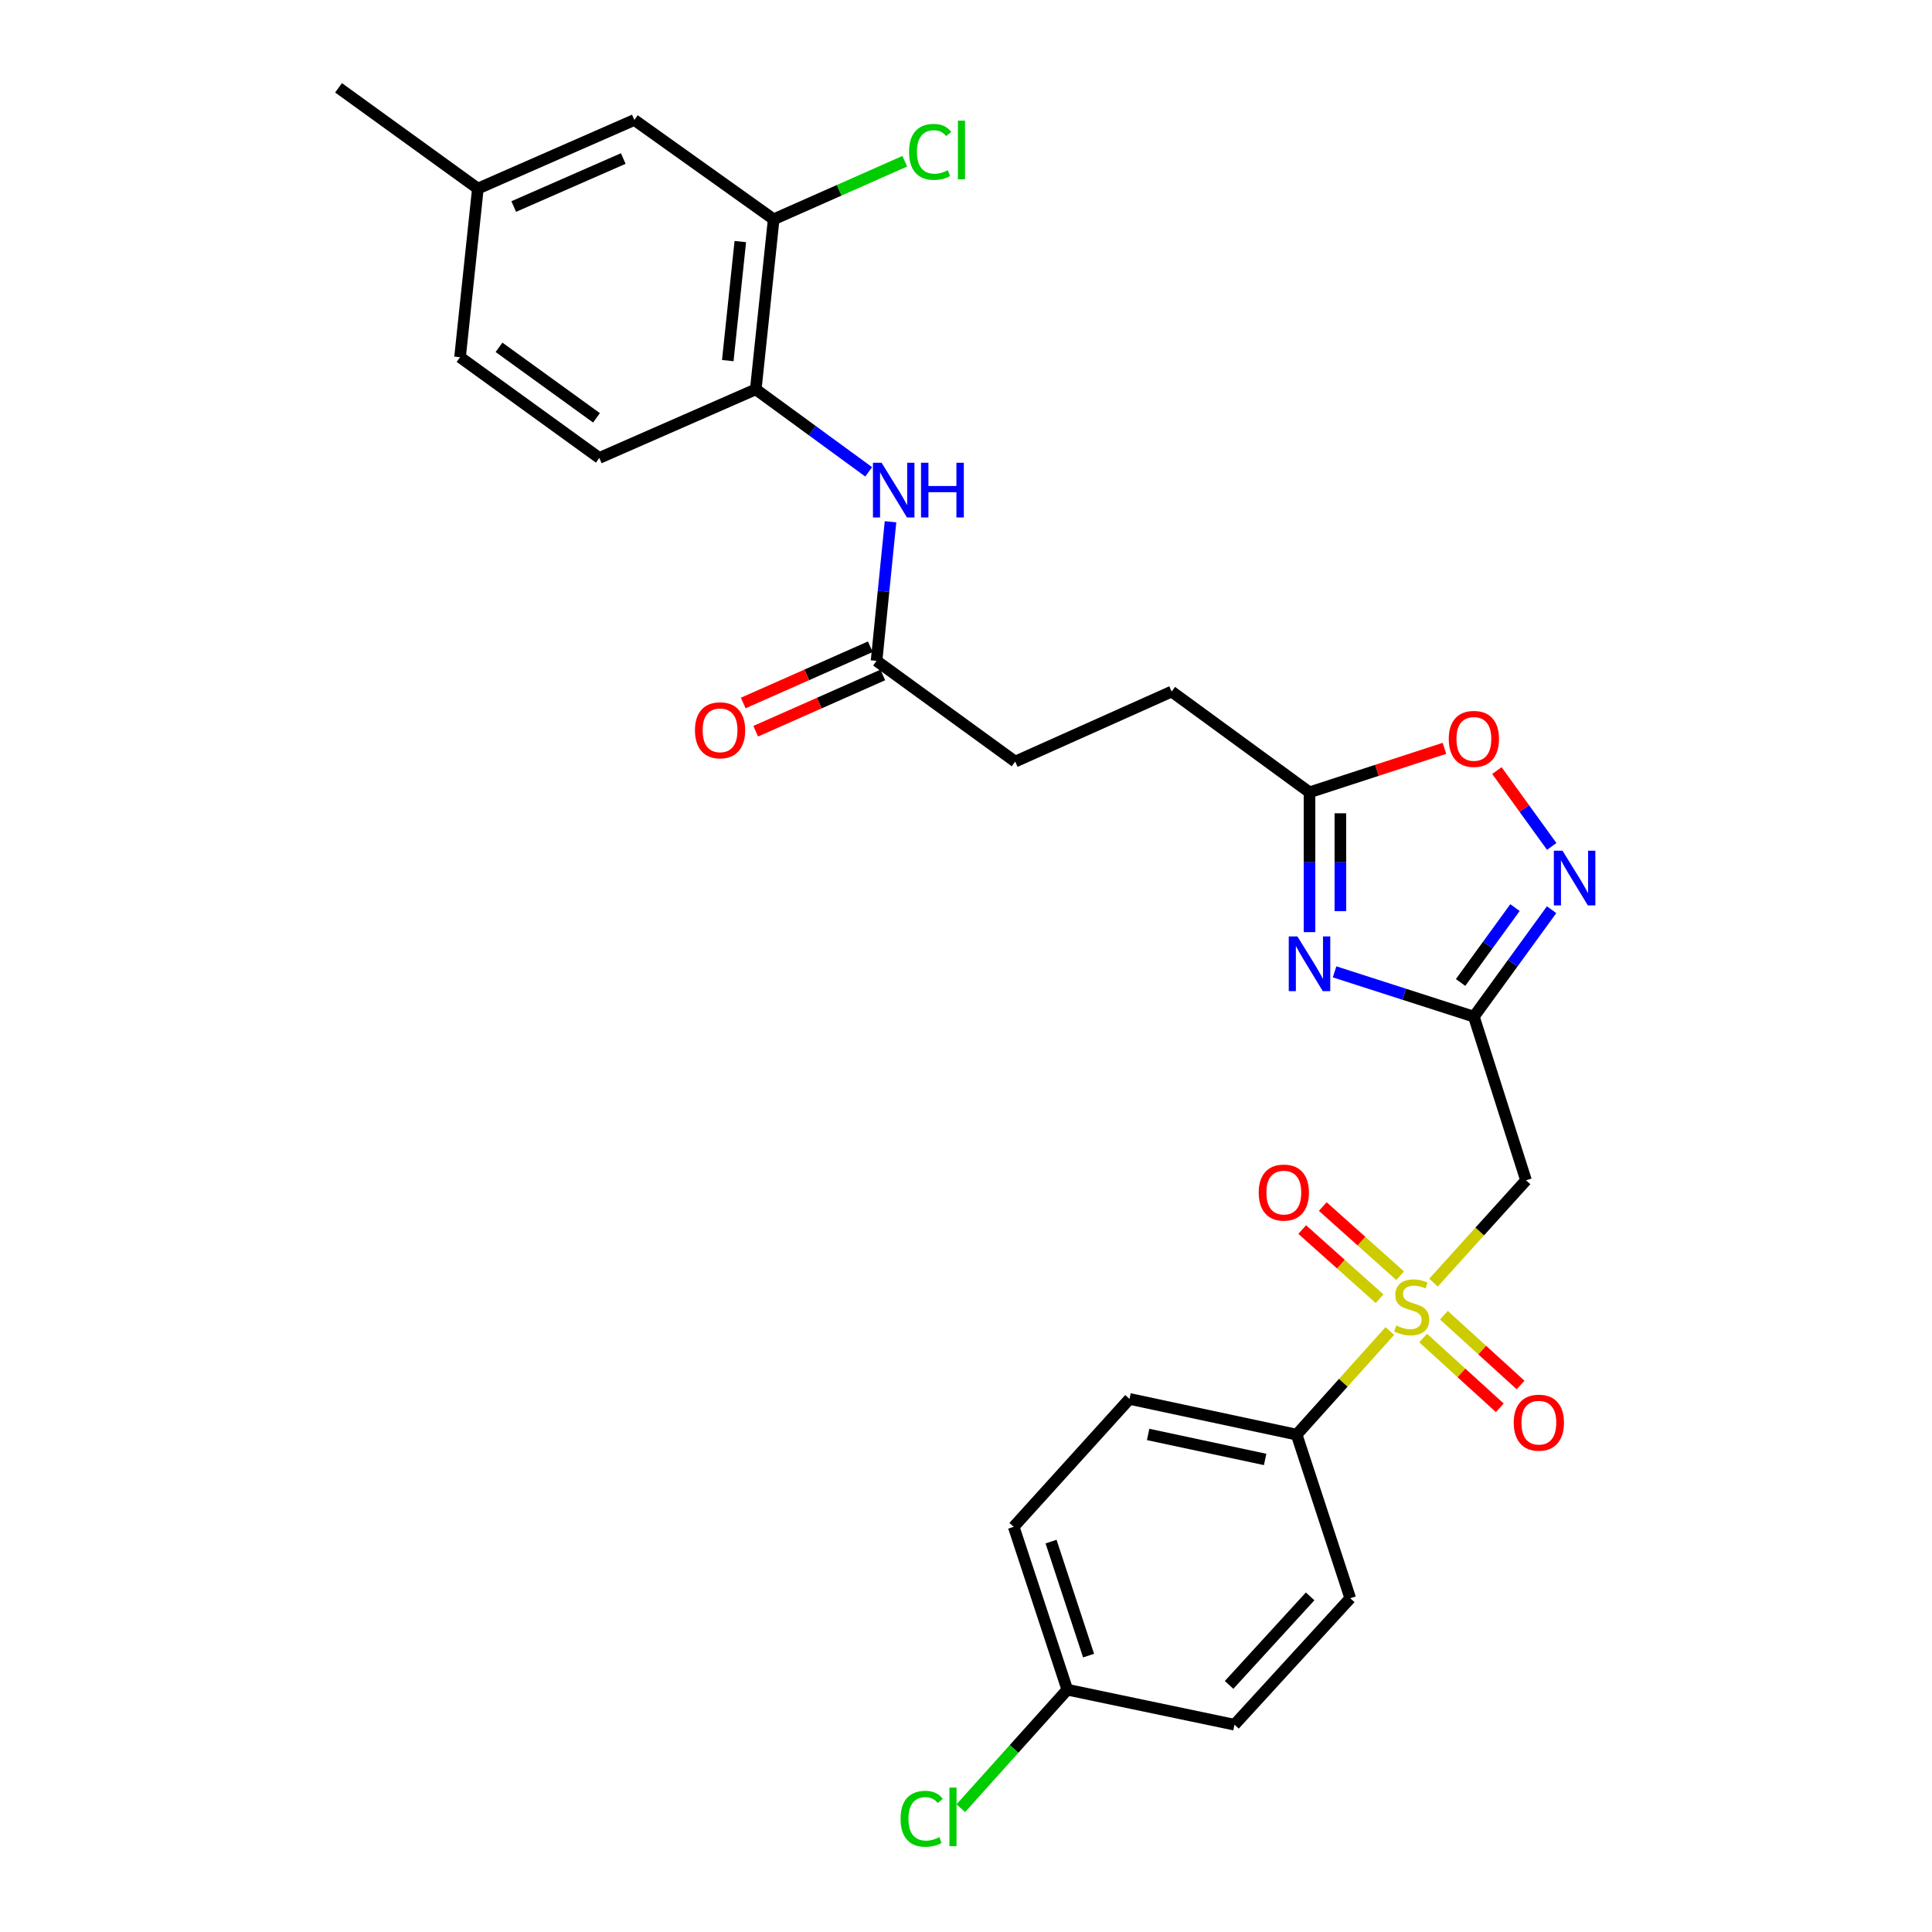 <?xml version='1.0' encoding='iso-8859-1'?>
<svg version='1.1' baseProfile='full'
              xmlns='http://www.w3.org/2000/svg'
                      xmlns:rdkit='http://www.rdkit.org/xml'
                      xmlns:xlink='http://www.w3.org/1999/xlink'
                  xml:space='preserve'
width='1000px' height='1000px' viewBox='0 0 1000 1000'>
<!-- END OF HEADER -->
<rect style='opacity:1.0;fill:#FFFFFF;stroke:none' width='1000' height='1000' x='0' y='0'> </rect>
<path class='bond-2' d='M 741.974,663.884 L 765.92,637.403' style='fill:none;fill-rule:evenodd;stroke:#CCCC00;stroke-width:6px;stroke-linecap:butt;stroke-linejoin:miter;stroke-opacity:1' />
<path class='bond-2' d='M 765.92,637.403 L 789.866,610.922' style='fill:none;fill-rule:evenodd;stroke:#000000;stroke-width:6px;stroke-linecap:butt;stroke-linejoin:miter;stroke-opacity:1' />
<path class='bond-7' d='M 719.382,688.933 L 695.264,715.747' style='fill:none;fill-rule:evenodd;stroke:#CCCC00;stroke-width:6px;stroke-linecap:butt;stroke-linejoin:miter;stroke-opacity:1' />
<path class='bond-7' d='M 695.264,715.747 L 671.146,742.56' style='fill:none;fill-rule:evenodd;stroke:#000000;stroke-width:6px;stroke-linecap:butt;stroke-linejoin:miter;stroke-opacity:1' />
<path class='bond-11' d='M 736.618,692.561 L 756.455,710.62' style='fill:none;fill-rule:evenodd;stroke:#CCCC00;stroke-width:6px;stroke-linecap:butt;stroke-linejoin:miter;stroke-opacity:1' />
<path class='bond-11' d='M 756.455,710.62 L 776.293,728.68' style='fill:none;fill-rule:evenodd;stroke:#FF0000;stroke-width:6px;stroke-linecap:butt;stroke-linejoin:miter;stroke-opacity:1' />
<path class='bond-11' d='M 747.369,680.751 L 767.206,698.811' style='fill:none;fill-rule:evenodd;stroke:#CCCC00;stroke-width:6px;stroke-linecap:butt;stroke-linejoin:miter;stroke-opacity:1' />
<path class='bond-11' d='M 767.206,698.811 L 787.044,716.87' style='fill:none;fill-rule:evenodd;stroke:#FF0000;stroke-width:6px;stroke-linecap:butt;stroke-linejoin:miter;stroke-opacity:1' />
<path class='bond-12' d='M 724.71,660.31 L 704.687,642.409' style='fill:none;fill-rule:evenodd;stroke:#CCCC00;stroke-width:6px;stroke-linecap:butt;stroke-linejoin:miter;stroke-opacity:1' />
<path class='bond-12' d='M 704.687,642.409 L 684.663,624.509' style='fill:none;fill-rule:evenodd;stroke:#FF0000;stroke-width:6px;stroke-linecap:butt;stroke-linejoin:miter;stroke-opacity:1' />
<path class='bond-12' d='M 714.067,672.216 L 694.043,654.315' style='fill:none;fill-rule:evenodd;stroke:#CCCC00;stroke-width:6px;stroke-linecap:butt;stroke-linejoin:miter;stroke-opacity:1' />
<path class='bond-12' d='M 694.043,654.315 L 674.019,636.415' style='fill:none;fill-rule:evenodd;stroke:#FF0000;stroke-width:6px;stroke-linecap:butt;stroke-linejoin:miter;stroke-opacity:1' />
<path class='bond-0' d='M 762.877,526.218 L 789.866,610.922' style='fill:none;fill-rule:evenodd;stroke:#000000;stroke-width:6px;stroke-linecap:butt;stroke-linejoin:miter;stroke-opacity:1' />
<path class='bond-1' d='M 762.877,526.218 L 726.825,514.623' style='fill:none;fill-rule:evenodd;stroke:#000000;stroke-width:6px;stroke-linecap:butt;stroke-linejoin:miter;stroke-opacity:1' />
<path class='bond-1' d='M 726.825,514.623 L 690.774,503.029' style='fill:none;fill-rule:evenodd;stroke:#0000FF;stroke-width:6px;stroke-linecap:butt;stroke-linejoin:miter;stroke-opacity:1' />
<path class='bond-3' d='M 762.877,526.218 L 782.992,498.54' style='fill:none;fill-rule:evenodd;stroke:#000000;stroke-width:6px;stroke-linecap:butt;stroke-linejoin:miter;stroke-opacity:1' />
<path class='bond-3' d='M 782.992,498.54 L 803.108,470.862' style='fill:none;fill-rule:evenodd;stroke:#0000FF;stroke-width:6px;stroke-linecap:butt;stroke-linejoin:miter;stroke-opacity:1' />
<path class='bond-3' d='M 755.993,508.526 L 770.074,489.151' style='fill:none;fill-rule:evenodd;stroke:#000000;stroke-width:6px;stroke-linecap:butt;stroke-linejoin:miter;stroke-opacity:1' />
<path class='bond-3' d='M 770.074,489.151 L 784.155,469.777' style='fill:none;fill-rule:evenodd;stroke:#0000FF;stroke-width:6px;stroke-linecap:butt;stroke-linejoin:miter;stroke-opacity:1' />
<path class='bond-4' d='M 677.8,482.477 L 677.8,446.287' style='fill:none;fill-rule:evenodd;stroke:#0000FF;stroke-width:6px;stroke-linecap:butt;stroke-linejoin:miter;stroke-opacity:1' />
<path class='bond-4' d='M 677.8,446.287 L 677.8,410.097' style='fill:none;fill-rule:evenodd;stroke:#000000;stroke-width:6px;stroke-linecap:butt;stroke-linejoin:miter;stroke-opacity:1' />
<path class='bond-4' d='M 693.77,471.62 L 693.77,446.287' style='fill:none;fill-rule:evenodd;stroke:#0000FF;stroke-width:6px;stroke-linecap:butt;stroke-linejoin:miter;stroke-opacity:1' />
<path class='bond-4' d='M 693.77,446.287 L 693.77,420.954' style='fill:none;fill-rule:evenodd;stroke:#000000;stroke-width:6px;stroke-linecap:butt;stroke-linejoin:miter;stroke-opacity:1' />
<path class='bond-5' d='M 803.165,438.101 L 788.978,418.476' style='fill:none;fill-rule:evenodd;stroke:#0000FF;stroke-width:6px;stroke-linecap:butt;stroke-linejoin:miter;stroke-opacity:1' />
<path class='bond-5' d='M 788.978,418.476 L 774.79,398.851' style='fill:none;fill-rule:evenodd;stroke:#FF0000;stroke-width:6px;stroke-linecap:butt;stroke-linejoin:miter;stroke-opacity:1' />
<path class='bond-18' d='M 677.8,410.097 L 606.44,357.955' style='fill:none;fill-rule:evenodd;stroke:#000000;stroke-width:6px;stroke-linecap:butt;stroke-linejoin:miter;stroke-opacity:1' />
<path class='bond-29' d='M 677.8,410.097 L 712.72,398.717' style='fill:none;fill-rule:evenodd;stroke:#000000;stroke-width:6px;stroke-linecap:butt;stroke-linejoin:miter;stroke-opacity:1' />
<path class='bond-29' d='M 712.72,398.717 L 747.64,387.337' style='fill:none;fill-rule:evenodd;stroke:#FF0000;stroke-width:6px;stroke-linecap:butt;stroke-linejoin:miter;stroke-opacity:1' />
<path class='bond-6' d='M 460.931,270.059 L 457.317,306.057' style='fill:none;fill-rule:evenodd;stroke:#0000FF;stroke-width:6px;stroke-linecap:butt;stroke-linejoin:miter;stroke-opacity:1' />
<path class='bond-6' d='M 457.317,306.057 L 453.703,342.056' style='fill:none;fill-rule:evenodd;stroke:#000000;stroke-width:6px;stroke-linecap:butt;stroke-linejoin:miter;stroke-opacity:1' />
<path class='bond-8' d='M 449.626,244.218 L 420.407,222.873' style='fill:none;fill-rule:evenodd;stroke:#0000FF;stroke-width:6px;stroke-linecap:butt;stroke-linejoin:miter;stroke-opacity:1' />
<path class='bond-8' d='M 420.407,222.873 L 391.189,201.527' style='fill:none;fill-rule:evenodd;stroke:#000000;stroke-width:6px;stroke-linecap:butt;stroke-linejoin:miter;stroke-opacity:1' />
<path class='bond-16' d='M 671.146,742.56 L 584.632,724.079' style='fill:none;fill-rule:evenodd;stroke:#000000;stroke-width:6px;stroke-linecap:butt;stroke-linejoin:miter;stroke-opacity:1' />
<path class='bond-16' d='M 654.833,755.406 L 594.273,742.469' style='fill:none;fill-rule:evenodd;stroke:#000000;stroke-width:6px;stroke-linecap:butt;stroke-linejoin:miter;stroke-opacity:1' />
<path class='bond-17' d='M 671.146,742.56 L 698.89,827.246' style='fill:none;fill-rule:evenodd;stroke:#000000;stroke-width:6px;stroke-linecap:butt;stroke-linejoin:miter;stroke-opacity:1' />
<path class='bond-9' d='M 391.189,201.527 L 400.452,113.505' style='fill:none;fill-rule:evenodd;stroke:#000000;stroke-width:6px;stroke-linecap:butt;stroke-linejoin:miter;stroke-opacity:1' />
<path class='bond-9' d='M 376.696,186.653 L 383.18,125.037' style='fill:none;fill-rule:evenodd;stroke:#000000;stroke-width:6px;stroke-linecap:butt;stroke-linejoin:miter;stroke-opacity:1' />
<path class='bond-15' d='M 391.189,201.527 L 310.194,237.034' style='fill:none;fill-rule:evenodd;stroke:#000000;stroke-width:6px;stroke-linecap:butt;stroke-linejoin:miter;stroke-opacity:1' />
<path class='bond-13' d='M 400.452,113.505 L 328.338,62.099' style='fill:none;fill-rule:evenodd;stroke:#000000;stroke-width:6px;stroke-linecap:butt;stroke-linejoin:miter;stroke-opacity:1' />
<path class='bond-19' d='M 400.452,113.505 L 434.382,98.478' style='fill:none;fill-rule:evenodd;stroke:#000000;stroke-width:6px;stroke-linecap:butt;stroke-linejoin:miter;stroke-opacity:1' />
<path class='bond-19' d='M 434.382,98.478 L 468.313,83.451' style='fill:none;fill-rule:evenodd;stroke:#00CC00;stroke-width:6px;stroke-linecap:butt;stroke-linejoin:miter;stroke-opacity:1' />
<path class='bond-10' d='M 453.703,342.056 L 525.454,394.198' style='fill:none;fill-rule:evenodd;stroke:#000000;stroke-width:6px;stroke-linecap:butt;stroke-linejoin:miter;stroke-opacity:1' />
<path class='bond-14' d='M 450.471,334.754 L 417.58,349.317' style='fill:none;fill-rule:evenodd;stroke:#000000;stroke-width:6px;stroke-linecap:butt;stroke-linejoin:miter;stroke-opacity:1' />
<path class='bond-14' d='M 417.58,349.317 L 384.69,363.88' style='fill:none;fill-rule:evenodd;stroke:#FF0000;stroke-width:6px;stroke-linecap:butt;stroke-linejoin:miter;stroke-opacity:1' />
<path class='bond-14' d='M 456.936,349.357 L 424.046,363.92' style='fill:none;fill-rule:evenodd;stroke:#000000;stroke-width:6px;stroke-linecap:butt;stroke-linejoin:miter;stroke-opacity:1' />
<path class='bond-14' d='M 424.046,363.92 L 391.155,378.482' style='fill:none;fill-rule:evenodd;stroke:#FF0000;stroke-width:6px;stroke-linecap:butt;stroke-linejoin:miter;stroke-opacity:1' />
<path class='bond-30' d='M 328.338,62.099 L 247.343,97.606' style='fill:none;fill-rule:evenodd;stroke:#000000;stroke-width:6px;stroke-linecap:butt;stroke-linejoin:miter;stroke-opacity:1' />
<path class='bond-30' d='M 322.6,82.051 L 265.904,106.906' style='fill:none;fill-rule:evenodd;stroke:#000000;stroke-width:6px;stroke-linecap:butt;stroke-linejoin:miter;stroke-opacity:1' />
<path class='bond-23' d='M 310.194,237.034 L 238.115,184.892' style='fill:none;fill-rule:evenodd;stroke:#000000;stroke-width:6px;stroke-linecap:butt;stroke-linejoin:miter;stroke-opacity:1' />
<path class='bond-23' d='M 308.743,216.273 L 258.288,179.774' style='fill:none;fill-rule:evenodd;stroke:#000000;stroke-width:6px;stroke-linecap:butt;stroke-linejoin:miter;stroke-opacity:1' />
<path class='bond-24' d='M 584.632,724.079 L 524.691,790.276' style='fill:none;fill-rule:evenodd;stroke:#000000;stroke-width:6px;stroke-linecap:butt;stroke-linejoin:miter;stroke-opacity:1' />
<path class='bond-25' d='M 698.89,827.246 L 638.966,892.706' style='fill:none;fill-rule:evenodd;stroke:#000000;stroke-width:6px;stroke-linecap:butt;stroke-linejoin:miter;stroke-opacity:1' />
<path class='bond-25' d='M 678.121,826.282 L 636.175,872.104' style='fill:none;fill-rule:evenodd;stroke:#000000;stroke-width:6px;stroke-linecap:butt;stroke-linejoin:miter;stroke-opacity:1' />
<path class='bond-20' d='M 606.44,357.955 L 525.454,394.198' style='fill:none;fill-rule:evenodd;stroke:#000000;stroke-width:6px;stroke-linecap:butt;stroke-linejoin:miter;stroke-opacity:1' />
<path class='bond-21' d='M 247.343,97.606 L 238.115,184.892' style='fill:none;fill-rule:evenodd;stroke:#000000;stroke-width:6px;stroke-linecap:butt;stroke-linejoin:miter;stroke-opacity:1' />
<path class='bond-27' d='M 247.343,97.606 L 175.228,45.455' style='fill:none;fill-rule:evenodd;stroke:#000000;stroke-width:6px;stroke-linecap:butt;stroke-linejoin:miter;stroke-opacity:1' />
<path class='bond-22' d='M 552.434,874.58 L 638.966,892.706' style='fill:none;fill-rule:evenodd;stroke:#000000;stroke-width:6px;stroke-linecap:butt;stroke-linejoin:miter;stroke-opacity:1' />
<path class='bond-26' d='M 552.434,874.58 L 524.872,905.246' style='fill:none;fill-rule:evenodd;stroke:#000000;stroke-width:6px;stroke-linecap:butt;stroke-linejoin:miter;stroke-opacity:1' />
<path class='bond-26' d='M 524.872,905.246 L 497.309,935.912' style='fill:none;fill-rule:evenodd;stroke:#00CC00;stroke-width:6px;stroke-linecap:butt;stroke-linejoin:miter;stroke-opacity:1' />
<path class='bond-28' d='M 552.434,874.58 L 524.691,790.276' style='fill:none;fill-rule:evenodd;stroke:#000000;stroke-width:6px;stroke-linecap:butt;stroke-linejoin:miter;stroke-opacity:1' />
<path class='bond-28' d='M 563.443,856.942 L 544.022,797.929' style='fill:none;fill-rule:evenodd;stroke:#000000;stroke-width:6px;stroke-linecap:butt;stroke-linejoin:miter;stroke-opacity:1' />
<path  class='atom-0' d='M 722.688 686.084
Q 723.008 686.204, 724.328 686.764
Q 725.648 687.324, 727.088 687.684
Q 728.568 688.004, 730.008 688.004
Q 732.688 688.004, 734.248 686.724
Q 735.808 685.404, 735.808 683.124
Q 735.808 681.564, 735.008 680.604
Q 734.248 679.644, 733.048 679.124
Q 731.848 678.604, 729.848 678.004
Q 727.328 677.244, 725.808 676.524
Q 724.328 675.804, 723.248 674.284
Q 722.208 672.764, 722.208 670.204
Q 722.208 666.644, 724.608 664.444
Q 727.048 662.244, 731.848 662.244
Q 735.128 662.244, 738.848 663.804
L 737.928 666.884
Q 734.528 665.484, 731.968 665.484
Q 729.208 665.484, 727.688 666.644
Q 726.168 667.764, 726.208 669.724
Q 726.208 671.244, 726.968 672.164
Q 727.768 673.084, 728.888 673.604
Q 730.048 674.124, 731.968 674.724
Q 734.528 675.524, 736.048 676.324
Q 737.568 677.124, 738.648 678.764
Q 739.768 680.364, 739.768 683.124
Q 739.768 687.044, 737.128 689.164
Q 734.528 691.244, 730.168 691.244
Q 727.648 691.244, 725.728 690.684
Q 723.848 690.164, 721.608 689.244
L 722.688 686.084
' fill='#CCCC00'/>
<path  class='atom-2' d='M 671.54 484.696
L 680.82 499.696
Q 681.74 501.176, 683.22 503.856
Q 684.7 506.536, 684.78 506.696
L 684.78 484.696
L 688.54 484.696
L 688.54 513.016
L 684.66 513.016
L 674.7 496.616
Q 673.54 494.696, 672.3 492.496
Q 671.1 490.296, 670.74 489.616
L 670.74 513.016
L 667.06 513.016
L 667.06 484.696
L 671.54 484.696
' fill='#0000FF'/>
<path  class='atom-4' d='M 808.75 440.325
L 818.03 455.325
Q 818.95 456.805, 820.43 459.485
Q 821.91 462.165, 821.99 462.325
L 821.99 440.325
L 825.75 440.325
L 825.75 468.645
L 821.87 468.645
L 811.91 452.245
Q 810.75 450.325, 809.51 448.125
Q 808.31 445.925, 807.95 445.245
L 807.95 468.645
L 804.27 468.645
L 804.27 440.325
L 808.75 440.325
' fill='#0000FF'/>
<path  class='atom-6' d='M 749.877 382.451
Q 749.877 375.651, 753.237 371.851
Q 756.597 368.051, 762.877 368.051
Q 769.157 368.051, 772.517 371.851
Q 775.877 375.651, 775.877 382.451
Q 775.877 389.331, 772.477 393.251
Q 769.077 397.131, 762.877 397.131
Q 756.637 397.131, 753.237 393.251
Q 749.877 389.371, 749.877 382.451
M 762.877 393.931
Q 767.197 393.931, 769.517 391.051
Q 771.877 388.131, 771.877 382.451
Q 771.877 376.891, 769.517 374.091
Q 767.197 371.251, 762.877 371.251
Q 758.557 371.251, 756.197 374.051
Q 753.877 376.851, 753.877 382.451
Q 753.877 388.171, 756.197 391.051
Q 758.557 393.931, 762.877 393.931
' fill='#FF0000'/>
<path  class='atom-7' d='M 456.316 239.519
L 465.596 254.519
Q 466.516 255.999, 467.996 258.679
Q 469.476 261.359, 469.556 261.519
L 469.556 239.519
L 473.316 239.519
L 473.316 267.839
L 469.436 267.839
L 459.476 251.439
Q 458.316 249.519, 457.076 247.319
Q 455.876 245.119, 455.516 244.439
L 455.516 267.839
L 451.836 267.839
L 451.836 239.519
L 456.316 239.519
' fill='#0000FF'/>
<path  class='atom-7' d='M 476.716 239.519
L 480.556 239.519
L 480.556 251.559
L 495.036 251.559
L 495.036 239.519
L 498.876 239.519
L 498.876 267.839
L 495.036 267.839
L 495.036 254.759
L 480.556 254.759
L 480.556 267.839
L 476.716 267.839
L 476.716 239.519
' fill='#0000FF'/>
<path  class='atom-12' d='M 783.511 736.368
Q 783.511 729.568, 786.871 725.768
Q 790.231 721.968, 796.511 721.968
Q 802.791 721.968, 806.151 725.768
Q 809.511 729.568, 809.511 736.368
Q 809.511 743.248, 806.111 747.168
Q 802.711 751.048, 796.511 751.048
Q 790.271 751.048, 786.871 747.168
Q 783.511 743.288, 783.511 736.368
M 796.511 747.848
Q 800.831 747.848, 803.151 744.968
Q 805.511 742.048, 805.511 736.368
Q 805.511 730.808, 803.151 728.008
Q 800.831 725.168, 796.511 725.168
Q 792.191 725.168, 789.831 727.968
Q 787.511 730.768, 787.511 736.368
Q 787.511 742.088, 789.831 744.968
Q 792.191 747.848, 796.511 747.848
' fill='#FF0000'/>
<path  class='atom-13' d='M 651.5 617.275
Q 651.5 610.475, 654.86 606.675
Q 658.22 602.875, 664.5 602.875
Q 670.78 602.875, 674.14 606.675
Q 677.5 610.475, 677.5 617.275
Q 677.5 624.155, 674.1 628.075
Q 670.7 631.955, 664.5 631.955
Q 658.26 631.955, 654.86 628.075
Q 651.5 624.195, 651.5 617.275
M 664.5 628.755
Q 668.82 628.755, 671.14 625.875
Q 673.5 622.955, 673.5 617.275
Q 673.5 611.715, 671.14 608.915
Q 668.82 606.075, 664.5 606.075
Q 660.18 606.075, 657.82 608.875
Q 655.5 611.675, 655.5 617.275
Q 655.5 622.995, 657.82 625.875
Q 660.18 628.755, 664.5 628.755
' fill='#FF0000'/>
<path  class='atom-15' d='M 359.708 377.998
Q 359.708 371.198, 363.068 367.398
Q 366.428 363.598, 372.708 363.598
Q 378.988 363.598, 382.348 367.398
Q 385.708 371.198, 385.708 377.998
Q 385.708 384.878, 382.308 388.798
Q 378.908 392.678, 372.708 392.678
Q 366.468 392.678, 363.068 388.798
Q 359.708 384.918, 359.708 377.998
M 372.708 389.478
Q 377.028 389.478, 379.348 386.598
Q 381.708 383.678, 381.708 377.998
Q 381.708 372.438, 379.348 369.638
Q 377.028 366.798, 372.708 366.798
Q 368.388 366.798, 366.028 369.598
Q 363.708 372.398, 363.708 377.998
Q 363.708 383.718, 366.028 386.598
Q 368.388 389.478, 372.708 389.478
' fill='#FF0000'/>
<path  class='atom-20' d='M 470.527 78.614
Q 470.527 71.574, 473.807 67.894
Q 477.127 64.174, 483.407 64.174
Q 489.247 64.174, 492.367 68.294
L 489.727 70.454
Q 487.447 67.454, 483.407 67.454
Q 479.127 67.454, 476.847 70.334
Q 474.607 73.174, 474.607 78.614
Q 474.607 84.214, 476.927 87.094
Q 479.287 89.974, 483.847 89.974
Q 486.967 89.974, 490.607 88.094
L 491.727 91.094
Q 490.247 92.054, 488.007 92.614
Q 485.767 93.174, 483.287 93.174
Q 477.127 93.174, 473.807 89.414
Q 470.527 85.654, 470.527 78.614
' fill='#00CC00'/>
<path  class='atom-20' d='M 495.807 62.454
L 499.487 62.454
L 499.487 92.814
L 495.807 92.814
L 495.807 62.454
' fill='#00CC00'/>
<path  class='atom-27' d='M 466.136 941.402
Q 466.136 934.362, 469.416 930.682
Q 472.736 926.962, 479.016 926.962
Q 484.856 926.962, 487.976 931.082
L 485.336 933.242
Q 483.056 930.242, 479.016 930.242
Q 474.736 930.242, 472.456 933.122
Q 470.216 935.962, 470.216 941.402
Q 470.216 947.002, 472.536 949.882
Q 474.896 952.762, 479.456 952.762
Q 482.576 952.762, 486.216 950.882
L 487.336 953.882
Q 485.856 954.842, 483.616 955.402
Q 481.376 955.962, 478.896 955.962
Q 472.736 955.962, 469.416 952.202
Q 466.136 948.442, 466.136 941.402
' fill='#00CC00'/>
<path  class='atom-27' d='M 491.416 925.242
L 495.096 925.242
L 495.096 955.602
L 491.416 955.602
L 491.416 925.242
' fill='#00CC00'/>
</svg>

